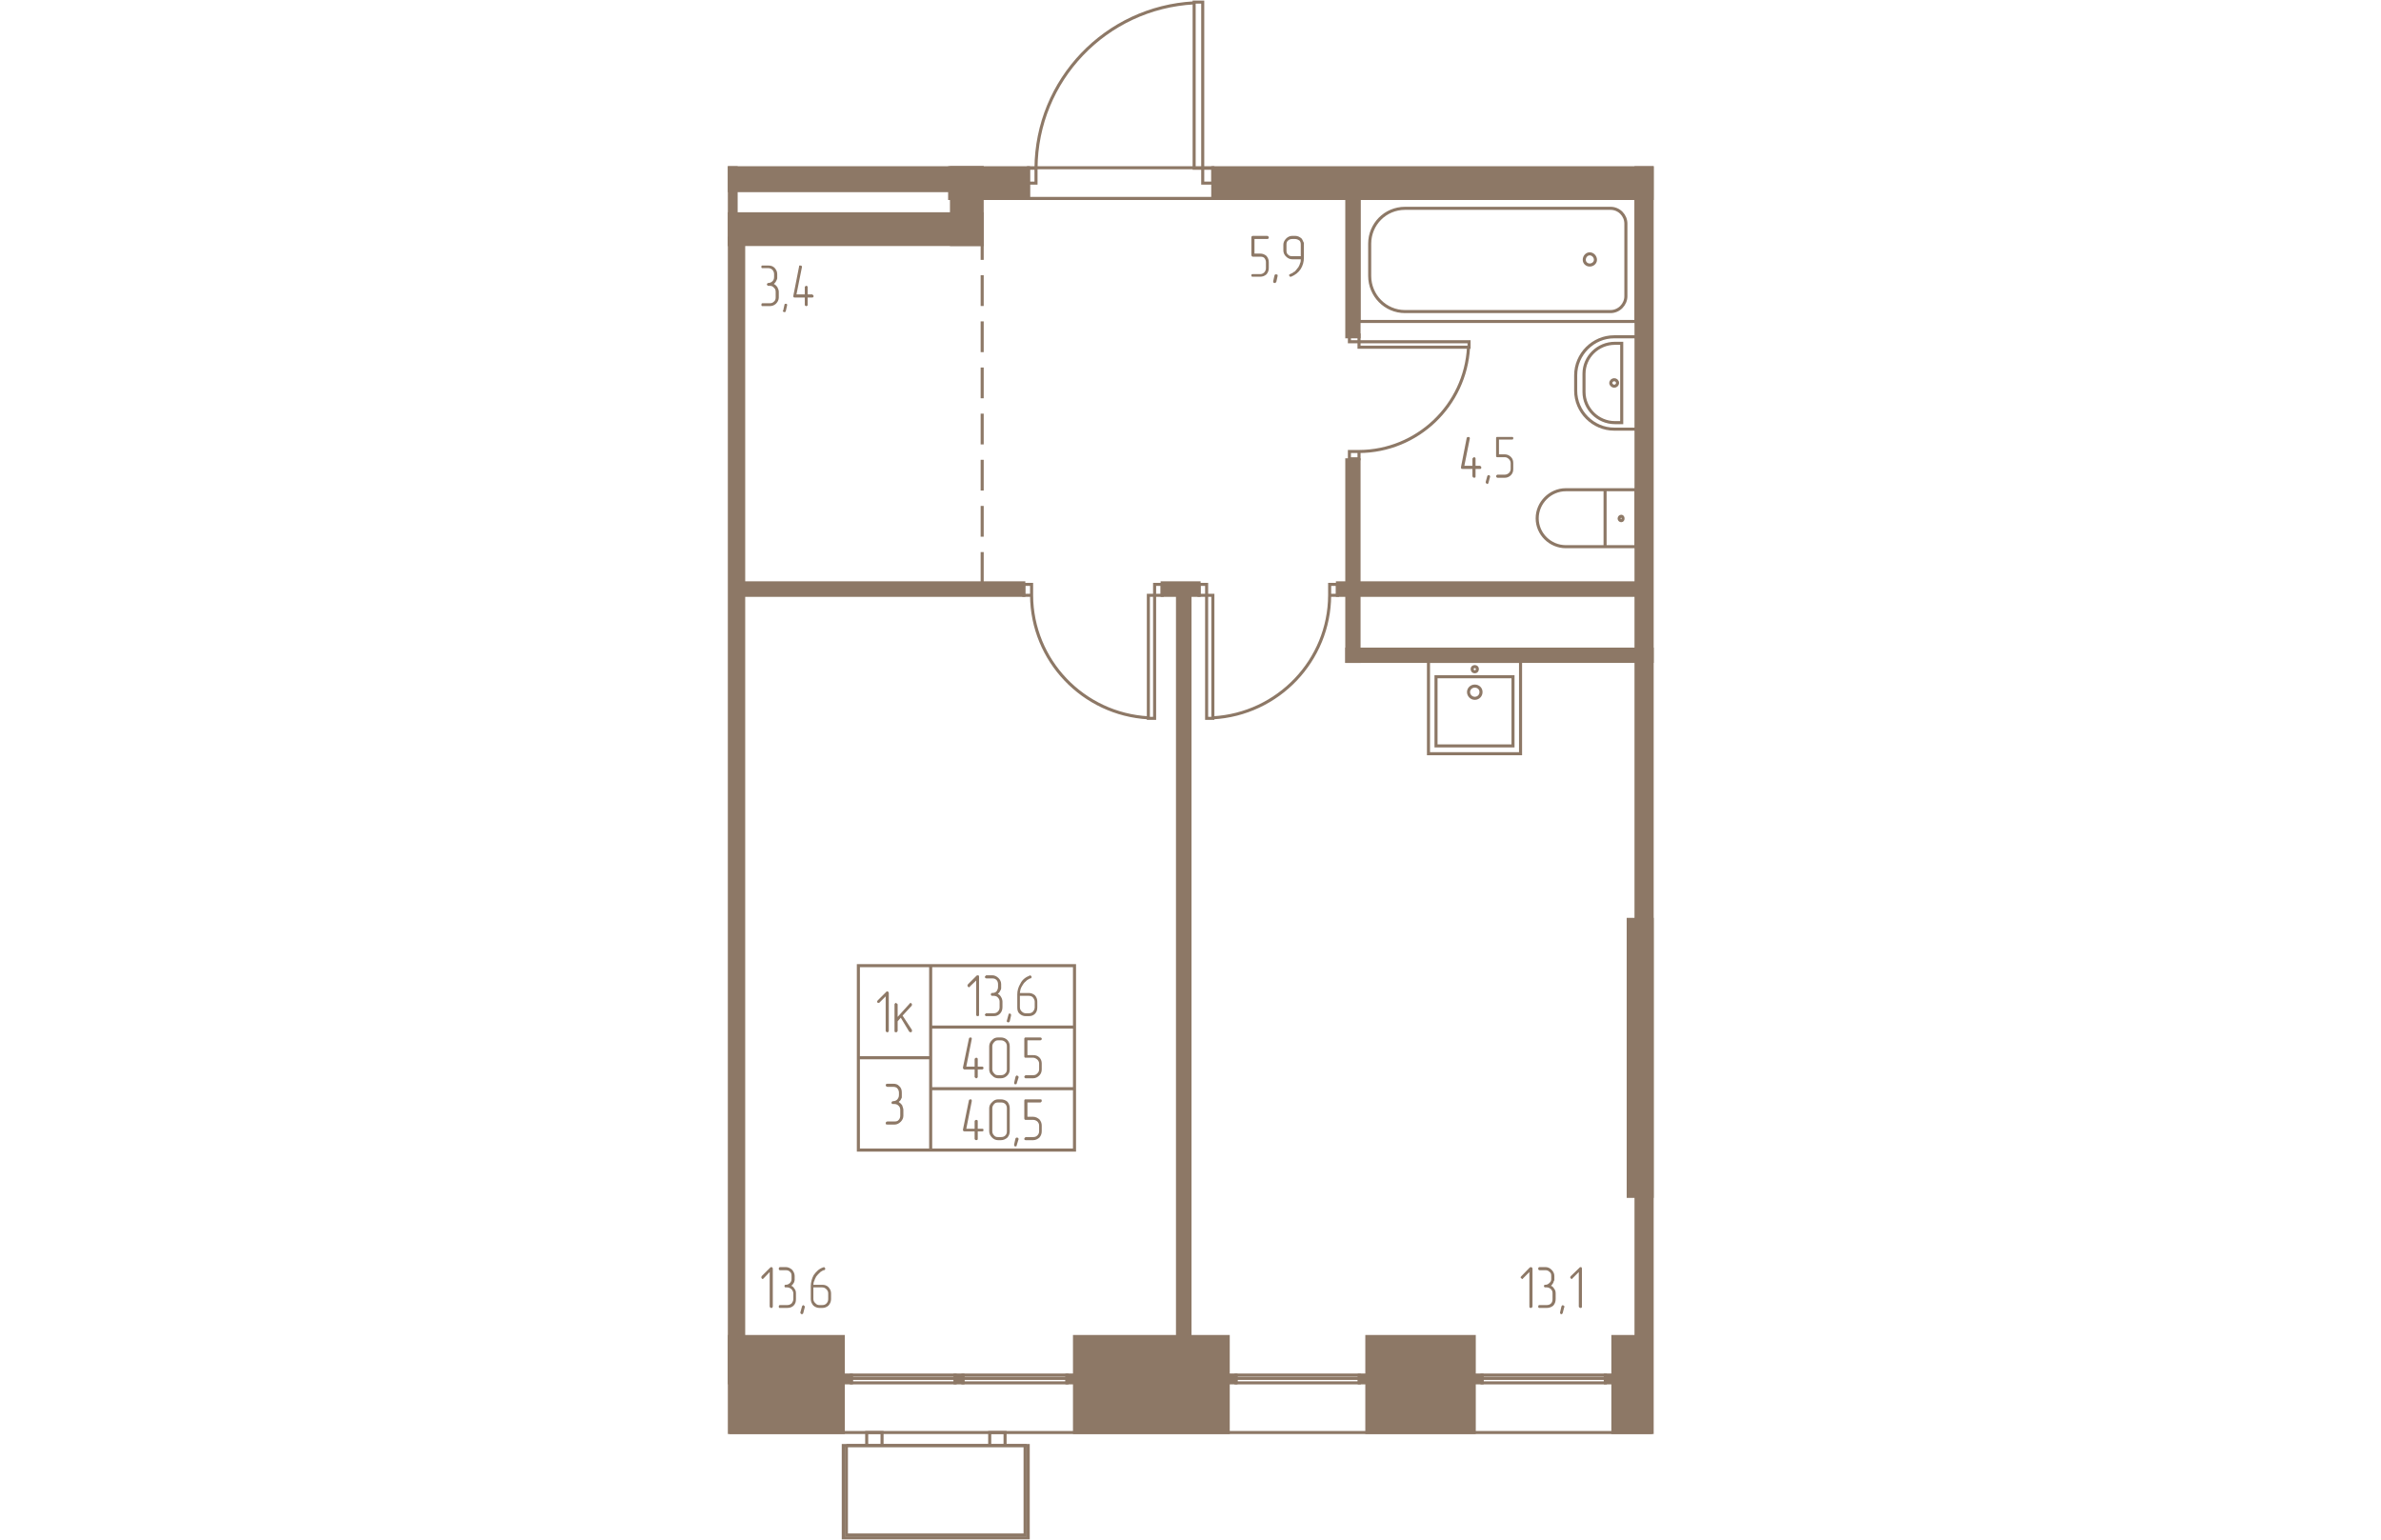 <svg   viewBox="0 0 3560 5920" fill="none" xmlns="http://www.w3.org/2000/svg" width="883" height="571"><g fill="#8D7866" stroke="#8D7866" stroke-width="11.8"><path d="M445 5508H7v-369h438v369zM1925 5508h-591v-369h591v369zM2871 5508h-413v-369h413v369zM3555 5508h-151v-369h151v369zM3493 5139h62V645h-62v4494z"/><path d="M1866 763h1689V645H1866v118zM979 940H7V822h972v118z"/><path d="M861 645h118v295H861V645z"/><path d="M1157 763H854V645h303v118zM33 645H7v295h26V645z"/><path d="M7 733h972v-88H7v88zM62 916H7v4401h55V916zM3555 3535h-92v1065h92V3535zM3555 2496H2381v47h1174v-47z"/><path d="M2428 1768h-47v775h47v-775z"/><path d="M2345 2289h1148v-48H2345v48zM2381 1295h47V763h-47v532zM1139 2289H62v-48h1077v48zM1813 2289h-142v-48h142v48zM1730 2289h48v3028h-48V2289zM476 5287h-31v30h31v-30zM905 5287h-30v30h30v-30zM1334 5287h-29v30h29v-30zM1955 5287h-30v30h30v-30zM2458 5287h-29v30h29v-30zM2901 5287h-30v30h30v-30zM3404 5287h-29v30h29v-30z"/></g><g stroke="#8D7866" stroke-width="11.8"><path d="M1866 763h-709V645h709v118zM457 5558h687v344H457v-344z"/><path d="M1156 5558H445v355h711v-355zM535 5558h59v-50h-59v50zM1008 5558h59v-50h-59v50zM3493 1236V763H2428v473h1065z"/><path d="M3454 1139V860c0-32-26-59-59-59h-790c-76 0-136 61-136 136v124c0 75 60 137 136 137h790c33 0 59-28 59-59z"/><path d="M3337 999c0-12-10-23-22-23s-21 11-21 23c0 11 9 20 21 20s22-9 22-20zM3498 1295v355h-89c-81 0-148-67-148-148v-59c0-81 67-148 148-148h89z"/><path d="M3438 1320v305h-26c-66 0-119-54-119-118v-70c0-64 53-117 119-117h26z"/><path d="M3422 1473c0 6-6 12-13 12-6 0-13-6-13-12 0-8 7-13 13-13 7 0 13 5 13 13zM3374 1883v219h119v-219h-119zM3374 2102v-219h-151c-60 0-110 50-110 110s50 109 110 109h151z"/><path d="M3443 1994c0 4-2 8-7 8-4 0-8-4-8-8 0-5 4-9 8-9 5 0 7 4 7 9zM2724 2602h296v266h-296v-266z"/><path d="M3049 2543h-354v355h354v-355z"/><path d="M2873 2638c14 0 24 10 24 23s-10 24-24 24c-13 0-24-11-24-24s11-23 24-23zM2873 2563c6 0 10 4 10 9 0 7-4 11-10 11s-10-4-10-11c0-5 4-9 10-9zM1827 8h-33v639h33V8zM1827 704h39v-57h-39v57zM1146 704h40v-57h-40v57zM1186 647c2-339 268-618 608-636M1642 2762h-24v-473h24v473zM1642 2247h29v42h-29v-42zM1139 2247h30v42h-30v-42zM1169 2289c1 250 198 457 449 471M1842 2762h24v-473h-24v473zM1842 2247h-29v42h29v-42zM2345 2247h-30v42h30v-42zM2315 2289c-1 250-198 457-449 471M2851 1314v21h-423v-21h423zM2391 1314v-26h37v26h-37zM2391 1764v-28h37v28h-37zM2428 1736c224-1 409-177 421-401M7 5508h3548M476 5287h399v13H476v-13zM875 5300H476v17h399v-17zM905 5287h400v13H905v-13zM1305 5300H905v17h400v-17zM1955 5287h474v13h-474v-13zM2429 5300h-474v17h474v-17zM2901 5287h474v13h-474v-13zM3375 5300h-474v17h474v-17zM1334 3713H781v236h553v-236zM1334 3949H781v237h553v-237zM1334 4186H781v236h553v-236zM781 3713H503v354h278v-354zM781 4067H503v355h278v-355z"/></g><path d="M979 2241V940" stroke="#8D7866" stroke-width="11.8" stroke-dasharray="118.3 59.1"/><g fill="#8D7866"><path d="M2876 1791h17c1 0 3 2 4 3s1 2 1 4c0 1 0 2-1 4-1 1-3 1-4 1h-17v28c0 2 0 3-1 5-2 0-3 1-4 1s-3-1-4-1c-1-2-3-3-3-5v-28h-38c-2 0-4 0-5-1 0-2-1-3-1-4v-2l22-112c1-2 1-3 3-3l4-1c1 0 2 0 3 1 2 1 2 3 2 4v1l-21 105h31v-27c0-2 2-3 3-4 1-2 3-2 4-2s2 0 4 2c1 1 1 2 1 4v27zm56 42v-1c0-1-1-3-2-4 0-1-2-1-4-1-1 0-1 0-3 1-1 0-1 1-2 3l-6 22v1c0 1 0 3 2 4 1 1 2 3 4 3 1 0 2-2 4-2 0-1 1-2 1-4l6-22zm89-30c0 9-2 17-9 24-6 6-14 10-23 10h-29c-1 0-3-1-4-3-1-1-1-2-1-3 0 0 0-2 1-3s3-3 4-3h29c5 0 10-2 15-6 4-4 7-9 7-16v-22c0-7-3-12-7-16-5-5-10-7-15-7h-29c-4 0-5-2-5-5v-68c0-4 1-5 5-5h56c2 0 3 0 4 1s1 3 1 4 0 3-1 4-2 1-4 1h-50v57h23c9 0 17 4 23 10 7 7 9 15 9 24v22zM3095 5024c0 1-1 2-3 4 0 1-2 1-4 1 0 0-1 0-4-1-1-2-1-3-1-4v-133l-24 24c-1 1-2 3-3 3-2 0-3-2-4-3-2-1-3-3-3-4 0 0 1-1 3-4l32-33c2-1 3-2 4-2 2 0 3 1 4 1 2 1 3 3 3 5v146zm71-80c5 1 9 6 13 12 4 5 5 11 5 17v22c0 10-3 18-9 25-7 6-16 9-25 9h-28c-1 0-2 0-4-1-1-2-1-3-1-4 0-2 0-3 1-4 0-2 3-2 4-2h28c6 0 12-2 16-6 5-5 6-11 6-17v-22c0-6-1-11-6-16-4-4-10-7-16-7h-5c-2 0-3 0-4-1-2-1-2-3-2-4s0-3 2-4c0-1 2-1 4-1 6 0 11-3 15-7 6-5 7-10 7-15v-12c0-7-1-12-7-16-4-4-9-6-15-6h-23c-1 0-2 0-4-2-1-1-1-2-1-4 0-1 0-2 1-4 0-1 3-2 4-2h23c9 0 17 4 23 10 7 7 11 15 11 24v17l-2 2c0 2-1 4-2 7-2 4-5 8-9 12zm51 82l1-1c0-3-1-4-3-4-1-1-2-3-4-3-1 0-2 2-2 2-1 1-3 2-3 4l-5 22v1c0 2 0 3 1 4 2 2 3 2 4 2 2 0 3 0 3-2 1 0 2-1 2-2l6-23zm68-2c0 1 0 2-1 4-2 1-3 1-4 1-2 0-3 0-4-1-2-2-3-3-3-4v-133l-24 24c-1 1-2 3-3 3-2 0-3-2-4-3-2-1-2-3-2-4 0 0 0-1 2-4l34-33c0-1 1-2 4-2 1 0 2 1 4 1 0 1 1 3 1 5v146zM174 5024c0 1-1 2-2 4 0 1-2 1-4 1 0 0-2 0-4-1 0-2-2-3-2-4v-133l-23 24c-1 1-3 3-4 3s-3-2-4-3-1-3-1-4c0 0 0-1 1-4l33-33c1-1 2-2 4-2 1 0 2 1 4 1 1 1 2 3 2 5v146zm71-80c5 1 9 6 13 12 4 5 5 11 5 17v22c0 10-2 18-9 25-6 6-14 9-25 9h-27c-2 0-3 0-4-1-1-2-1-3-1-4 0-2 0-3 1-4 1-2 2-2 4-2h27c7 0 12-2 17-6 4-5 7-11 7-17v-22c0-6-3-11-7-16-5-4-10-7-17-7h-5c-1 0-3 0-4-1s-1-3-1-4 0-3 1-4 3-1 4-1c7 0 12-3 16-7 5-5 6-10 6-15v-12c0-7-1-12-6-16-4-4-9-6-16-6h-22c-2 0-3 0-4-2-1-1-1-2-1-4 0-1 0-2 1-4 1-1 2-2 4-2h22c9 0 17 4 24 10 6 7 10 15 10 24v17l-1 2c0 2 0 4-2 7-2 4-5 8-10 12zm52 82v-1c0-3-1-4-2-4-2-1-3-3-4-3s-1 2-3 2c-1 1-1 2-2 4l-6 22v1c0 2 0 3 2 4 1 2 2 2 4 2 1 0 2 0 4-2 0 0 1-1 1-2l6-23zm33-76v45c0 6 3 12 8 16 4 5 9 7 16 7h10c7 0 12-2 16-6 5-5 7-11 7-17v-22c0-6-2-11-7-16-4-4-9-7-16-7h-34zm-10-5c0-14 4-29 11-42 10-14 21-25 37-30l3-1c1 0 2 1 2 2 2 2 3 3 3 4 0 2-1 2-1 3 0 0-2 1-3 3h-3l-2 1-4 2c-3 2-7 4-9 7-4 3-8 8-13 14-3 6-6 11-7 16-3 5-4 11-4 16h34c9 0 17 2 24 9 6 7 10 14 10 24v22c0 10-4 18-10 25-7 6-15 9-24 9h-10c-9 0-17-3-24-9-6-7-10-15-10-25v-50zM178 1092c5 2 9 6 13 11 3 6 6 12 6 19v22c0 9-4 17-11 24-7 6-14 9-24 9h-27c-3 0-4 0-4-2-1-1-1-2-1-4 0 0 0-1 1-2 0-3 1-3 4-3h27c7 0 12-2 16-6 5-4 7-9 7-16v-22c0-7-2-12-7-16-4-5-9-7-16-7h-5c-2 0-4-1-4-2-1-2-2-3-2-4 0 0 1-1 2-3 0-1 2-2 4-2 7 0 12-3 16-7s6-9 6-16v-11c0-6-2-11-6-16-4-4-9-7-16-7h-22c-3 0-4 0-4-1-1-1-1-3-1-4s0-3 1-4c0-1 1-1 4-1h22c9 0 17 2 24 9 6 7 10 14 10 24v17l-1 2c0 3-1 4-3 7-1 4-5 8-9 12zm51 82v-1c0-2 0-3-1-4s-3-1-4-1-3 0-4 1c0 0-1 1-1 2l-5 23-2 1c0 1 2 3 3 4s2 1 4 1h2c2-1 2-2 3-4l5-22zm79-42h17c1 0 3 1 4 3 1 1 2 2 2 4 0 1-1 2-2 4 0 0-1 1-4 1h-17v27c0 3 0 4-1 4-2 2-3 2-4 2-2 0-2 0-4-2-2 0-2-1-2-4v-27h-39c-1 0-3-1-4-1-1-2-1-3-1-4v-2l22-112c0-2 0-3 1-4h4c2 0 3 0 4 1 2 1 2 3 2 4v1l-21 105h32v-27c0-2 0-3 2-4 1-2 2-2 4-2 1 0 2 0 4 2 1 0 1 1 1 4v27zM2081 1031c0 9-3 17-9 24-7 6-15 9-24 9h-29c-1 0-2 0-4-1-1-2-1-3-1-4 0-2 0-3 1-4 2-1 3-1 4-1h29c7 0 12-3 16-7 4-5 6-10 6-16v-23c0-6-2-11-6-16-4-4-9-5-16-5h-29c-2 0-5-3-5-7v-67c0-4 3-6 5-6h56c2 0 3 1 4 2 2 2 2 3 2 4 0 2 0 3-2 4 0 2-1 2-4 2h-49v56h22c9 0 17 3 24 9 6 7 9 15 9 24v23zm34 30v-1c0-3 0-4-2-4-1-1-2-1-3-1h-4c-2 1-2 2-3 4l-5 22v1c0 2 0 3 1 4 1 2 3 2 4 2h4c1-2 1-3 3-4l5-23zm89-76v-44c0-7-1-12-5-16-6-4-11-6-17-6h-11c-6 0-12 2-16 6-5 4-6 9-6 16v22c0 7 1 12 6 16 4 5 10 6 16 6h33zm12 6c0 15-4 30-12 43-9 14-21 23-37 30h-2s-2 0-4-1c0-2-2-3-2-4 0-2 0-3 2-4 0 0 1-1 2-1 3-2 6-3 9-4l4-4h2l4-3c4-4 7-9 13-16 2-4 5-9 6-14 3-5 3-11 3-16h-33c-9 0-17-4-23-10-7-6-11-15-11-24v-22c0-9 4-17 11-24 6-6 14-10 23-10h12c9 0 17 4 24 10 2 3 5 7 6 11l3 6v57zM967 3902c0 1 0 3-1 4-2 1-3 1-4 1-2 0-2 0-4-1s-2-3-2-4v-132l-24 23c0 2-2 3-3 3-3 0-4-1-5-3 0-1-2-2-2-4 0 0 2-1 2-4l34-34c1 0 2-1 4-1 1 0 2 1 4 1 1 2 1 3 1 4v147zm72-80c5 1 9 5 13 12 3 5 5 12 5 17v22c0 11-4 19-10 25-7 7-15 9-24 9h-27c-3 0-4 0-4-1-1-1-3-3-3-4s2-3 3-4c0-1 1-2 4-2h27c7 0 12-2 16-6 5-5 7-10 7-17v-22c0-5-2-11-7-16-4-4-9-6-16-6h-5c-3 0-4 0-4-2-1-1-2-2-2-4 0-1 1-2 2-3 0-2 1-2 4-2 7 0 12-2 16-6 4-6 6-11 6-17v-11c0-6-2-12-6-16s-9-6-16-6h-22c-3 0-4-1-4-1-1-2-3-3-3-4 0-2 2-3 3-4 0-2 1-3 4-3h22c9 0 17 4 24 11 6 6 10 14 10 23v17l-1 3c0 1-1 4-3 6-1 4-5 8-9 12zm51 83v-3c0-1 0-3-1-3-1-1-3-2-4-2s-3 1-4 1c0 1-1 3-1 4l-6 22-1 2c0 1 1 2 3 4 1 1 2 1 4 1 1 0 1 0 2-1 2 0 2-2 3-3l5-22zm34-76v44c0 7 3 12 7 16 5 5 10 7 15 7h12c7 0 12-2 16-6 4-5 7-10 7-17v-22c0-5-3-11-7-16-4-4-9-6-16-6h-34zm-10-6c0-14 4-28 12-41 7-15 20-25 36-31l2-1c1 0 2 1 3 3 2 1 2 2 2 4v2c-2 0-2 2-3 3h-2l-3 1-5 3c-3 1-6 4-8 6-4 3-9 8-13 15-3 5-6 9-8 15-1 6-3 11-3 16h34c9 0 17 3 24 9 6 7 9 15 9 24v22c0 11-3 19-9 25-7 7-15 9-24 9h-12c-7 0-15-2-23-9-7-6-9-14-9-25v-50zm-152 278h17c1 0 2 0 4 2 1 1 1 2 1 3 0 2 0 3-1 4-2 2-3 2-4 2h-17v29c0 1 0 2-2 3-1 2-2 2-4 2-1 0-2 0-3-2-2-1-3-2-3-3v-29h-38c-3 0-4 0-5-2 0-1-2-2-2-4v-1l23-111c1-3 1-3 2-4l4-1c2 0 3 1 4 1 1 1 1 2 1 4v1l-21 106h32v-29c0-1 1-2 3-4 1 0 2-1 3-1 2 0 3 0 4 1 2 2 2 3 2 4v29zm123 11c0 9-3 17-9 23-7 7-15 11-25 11h-11c-9 0-17-4-23-11-7-5-11-14-11-23v-89c0-10 4-17 11-24 6-7 14-10 23-10h11c9 0 18 3 25 10 6 7 9 14 9 24v89zm-11 0v-89c0-7-2-12-6-16-5-5-11-7-17-7h-11c-6 0-11 2-15 7-4 4-7 9-7 16v89c0 6 3 12 7 15 4 6 9 7 15 7h11c6 0 12-1 17-7 4-3 6-9 6-15zm45 31v-2c0-2-1-3-3-4 0 0-2-2-4-2-1 0-1 0-2 2-2 1-2 1-3 4l-5 22v1c0 1 0 3 1 4 2 1 3 1 4 1s3 0 4-1c0 0 1-1 1-3l7-22zm89-31c0 9-3 17-9 23-7 7-15 11-24 11h-29c-1 0-2 0-3-2-2-1-2-2-2-3 0-2 0-3 2-4 1-2 2-3 3-3h29c6 0 11-1 16-7 4-3 7-9 7-15v-23c0-6-3-11-7-15-5-4-10-7-16-7h-29c-3 0-5-1-5-5v-68c0-3 2-5 5-5h57c1 0 2 1 4 2 1 0 1 1 1 3 0 1 0 2-1 4-2 1-3 2-4 2h-50v57h22c9 0 17 2 24 9 6 6 9 14 9 23v23zm-246 228h17c1 0 2 0 4 1 1 1 1 3 1 4s0 3-1 4c-2 1-3 1-4 1h-17v29c0 1 0 3-2 4-1 0-2 1-4 1-1 0-2-1-3-1-2-1-3-3-3-4v-29h-38c-3 0-4 0-5-1 0-1-2-3-2-4v-1l23-113c1-1 1-3 2-3l4-1c2 0 3 0 4 1 1 2 1 3 1 4v2l-21 106h32v-29c0-1 1-3 3-4 1-1 2-1 3-1 2 0 3 0 4 1 2 1 2 3 2 4v29zm123 10c0 9-3 17-9 24-7 6-15 10-25 10h-11c-9 0-17-4-23-10-7-7-11-15-11-24v-89c0-9 4-17 11-23 6-7 14-11 23-11h11c9 0 18 3 25 9 6 7 9 16 9 25v89zm-11 0v-89c0-6-2-12-6-16-5-5-11-6-17-6h-11c-6 0-11 1-15 6-4 4-7 10-7 16v89c0 7 3 12 7 16 4 5 9 6 15 6h11c6 0 12-1 17-6 4-4 6-9 6-16zm45 30v-1c0-1-1-3-3-4 0-1-2-1-4-1-1 0-1 0-2 1-2 0-2 1-3 3l-5 22v3c0 1 0 2 1 4 2 0 3 1 4 1s3 0 4-1c0 0 1-2 1-4l7-23zm89-30c0 9-3 17-9 24-7 6-15 10-24 10h-29c-1 0-2-1-3-1-2-1-2-3-2-5 0 0 0-2 2-3 1-1 2-3 3-3h29c6 0 11-1 16-6 4-4 7-9 7-16v-22c0-7-3-12-7-16-5-4-10-6-16-6h-29c-3 0-5-2-5-6v-68c0-4 2-5 5-5h57c1 0 2 0 4 1 1 2 1 3 1 4 0 2 0 3-1 4-2 2-3 3-4 3h-50v55h22c9 0 17 4 24 10 6 7 9 15 9 24v22zM620 3964c0 1-2 2-2 4-1 1-2 1-3 1-2 0-3 0-4-1-2-2-3-3-3-4v-133l-24 24c-1 1-2 1-4 1-1 0-2 0-3-1-2-1-2-3-2-4 0 0 0-1 2-4l34-34c0-1 1-1 2-1 3 0 4 0 4 1 1 1 3 3 3 4v147zm53-59l36 55v4c0 1 0 2-1 4-2 0-3 1-4 1-2 0-3 0-3-1-1 0-1 0-3-2l-32-53-12 14v37c0 1-1 2-3 4 0 1-1 1-4 1 0 0-1 0-4-1-1-2-1-3-1-4v-101c0-2 0-3 1-4 2-1 3-3 4-3 2 0 3 2 4 3 2 0 3 1 3 4v47l46-51c1-1 2-3 4-3 1 0 2 2 4 3 1 1 1 2 1 4 0 1 0 2-1 4l-35 38zM658 4237c5 3 9 7 13 12 2 7 5 12 5 19v22c0 9-4 17-10 23-7 7-15 11-24 11h-27c-3 0-4-1-6-1 0-2-1-3-1-4 0-2 1-3 1-4 2-2 3-3 6-3h27c7 0 12-1 16-6 4-4 6-10 6-16v-22c0-7-2-12-6-16s-9-7-16-7h-5c-3 0-4 0-5-1 0-1-2-3-2-4s2-3 2-4c1-1 2-2 5-2 5 0 12-2 16-7 3-4 6-9 6-16v-10c0-7-3-12-6-16-4-5-11-6-16-6h-22c-3 0-4-2-6-3 0-1-1-3-1-4 0 0 1-1 1-3 2-1 3-2 6-2h22c9 0 17 2 23 9 7 6 10 14 10 25v18c0 3-2 5-3 7-1 4-5 8-9 11z"/></g></svg>